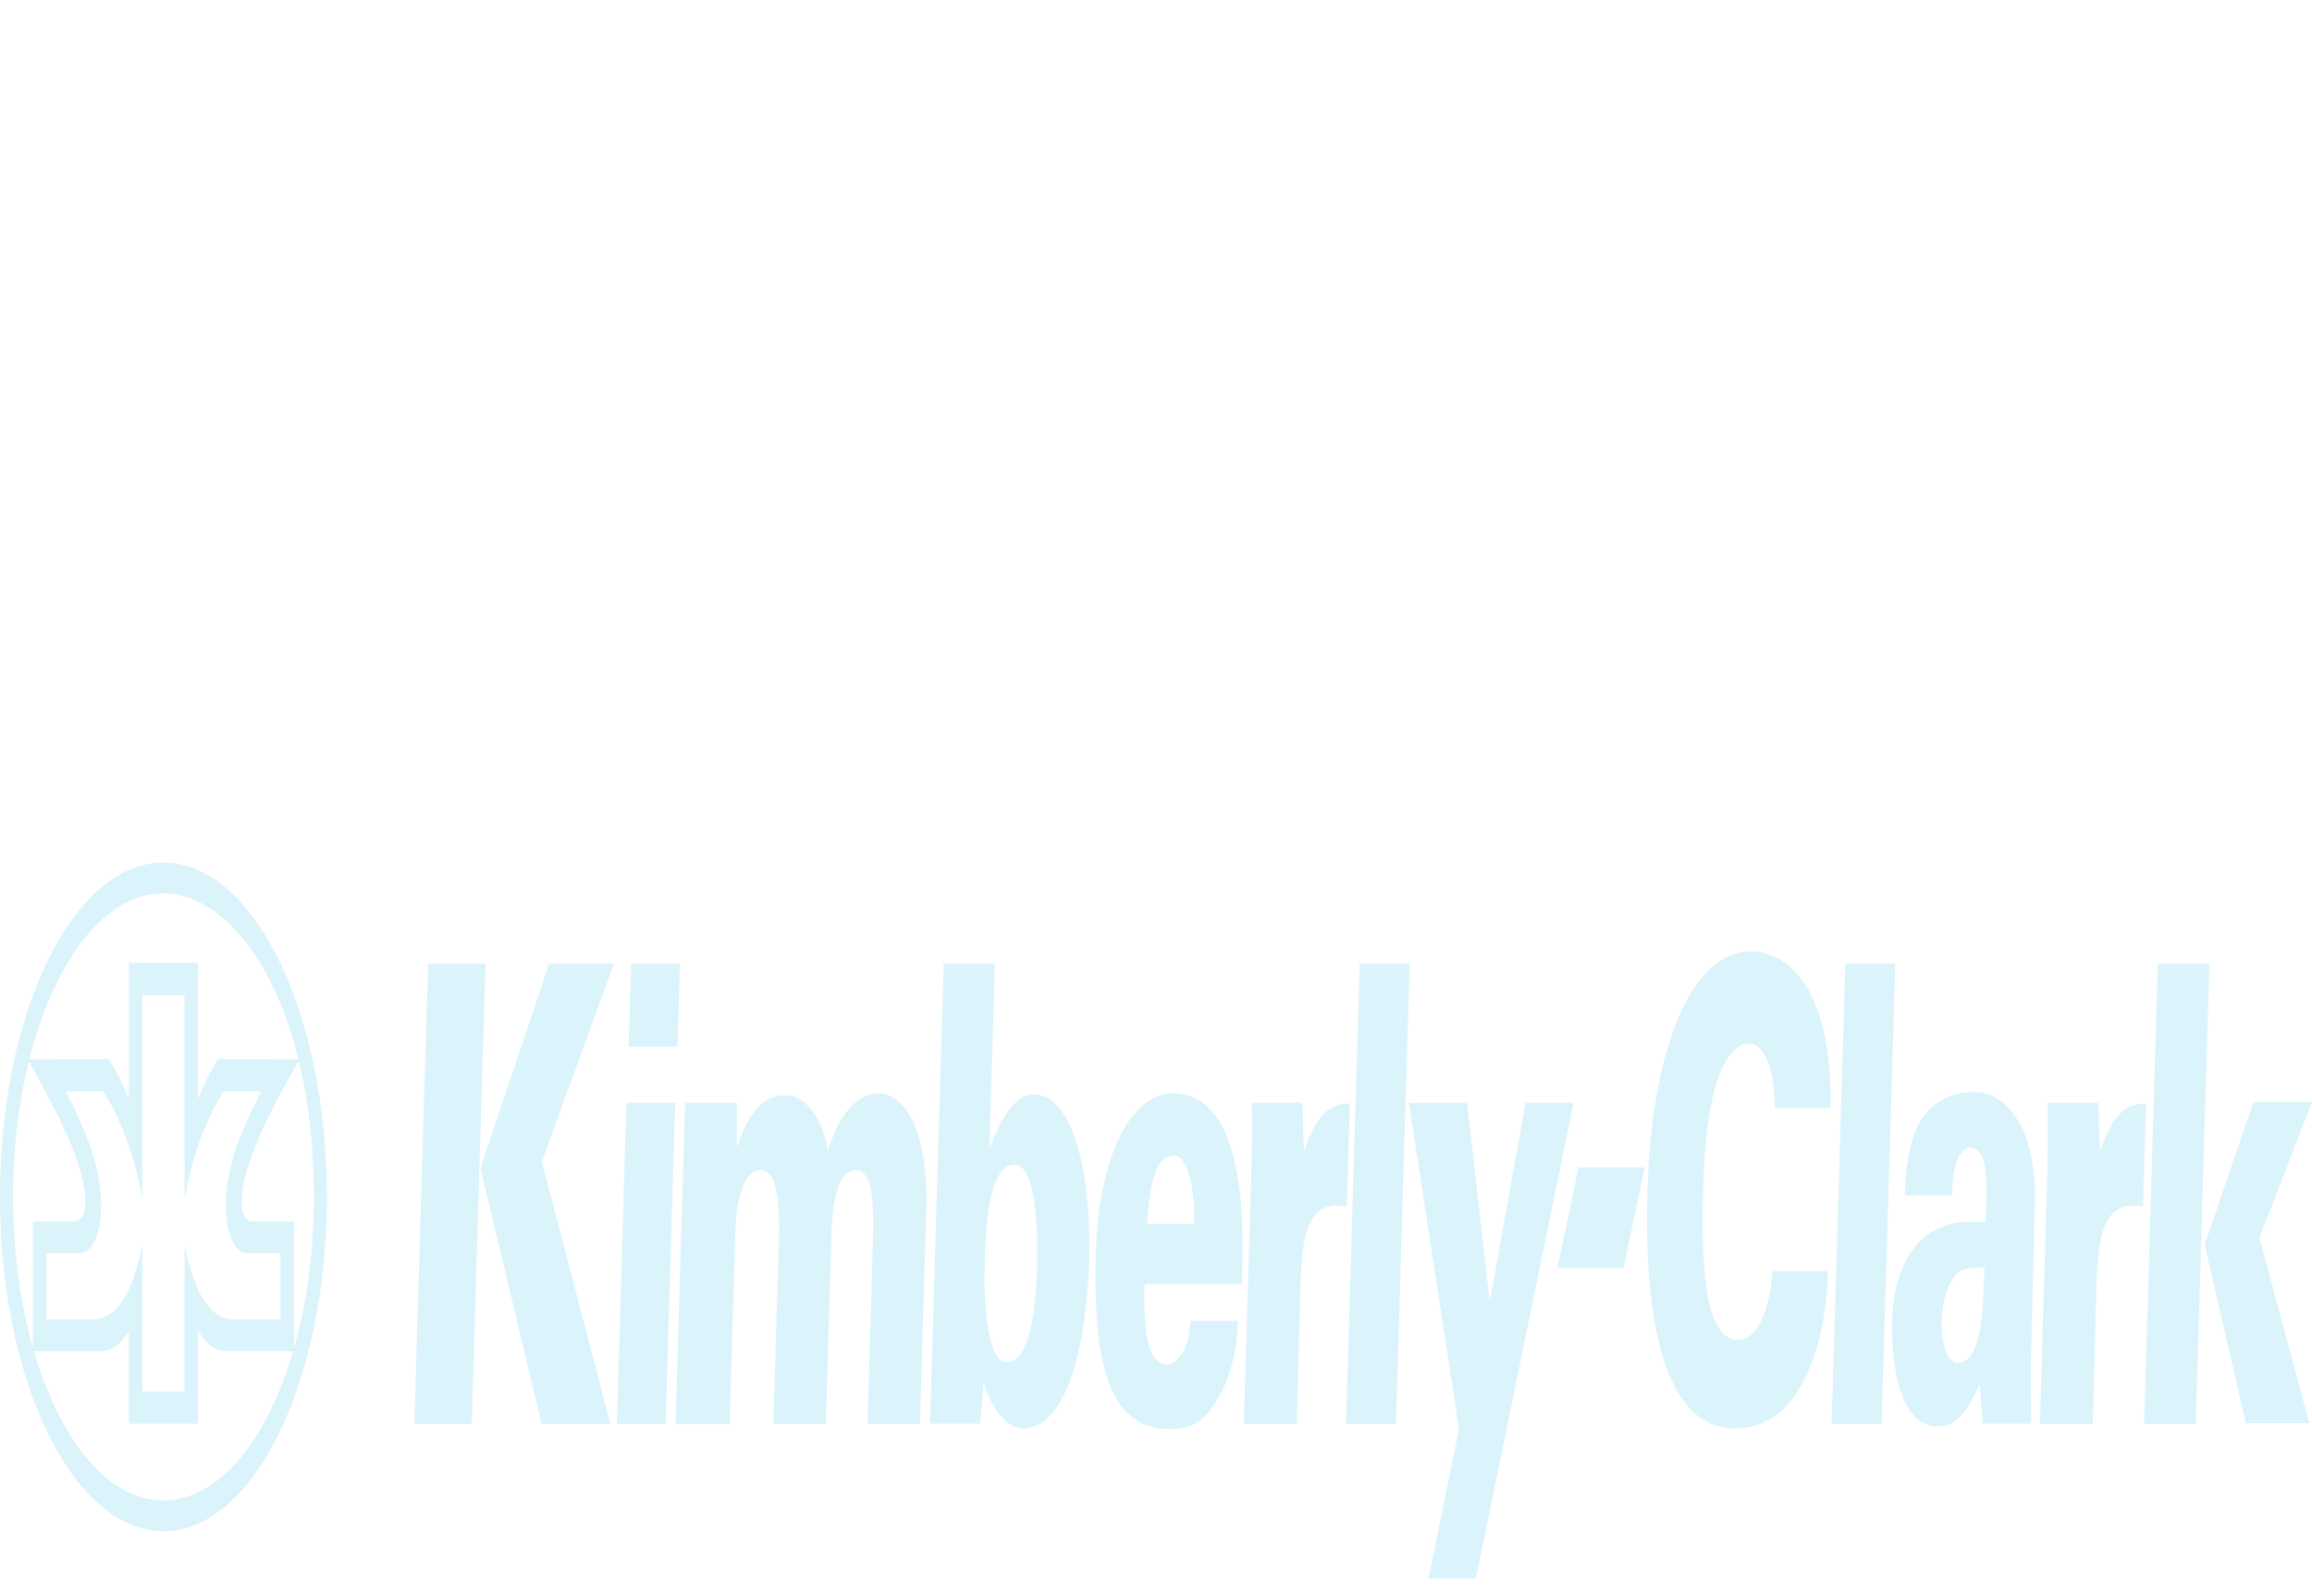 <?xml version="1.0" encoding="UTF-8"?> <!-- Generator: Adobe Illustrator 15.1.0, SVG Export Plug-In . SVG Version: 6.00 Build 0) --> <svg xmlns="http://www.w3.org/2000/svg" xmlns:xlink="http://www.w3.org/1999/xlink" version="1.1" id="Capa_1" x="0px" y="0px" width="155px" height="107px" viewBox="0 0 155 107" xml:space="preserve"> <polyline opacity="0.22" fill="#5FC9E7" points="42.315,64.618 45.583,64.618 45.418,70.178 42.15,70.178 42.315,64.618 "></polyline> <path opacity="0.22" fill="#5FC9E7" d="M132.738,92.852h-0.037c-0.738,1.613-1.441,2.794-2.777,2.794 c-2.166,0-3.075-2.9-3.075-6.696c0-4.276,1.865-7.026,5.181-7.026h1.09c0.057-1.882,0.335-4.987-1.038-4.987 c-0.972,0-1.209,2.176-1.229,3.225h-3.148c0.071-2.799,0.587-4.673,1.545-5.654c0.977-1.029,2.169-1.287,3.188-1.287 c1.855,0,4.135,2.174,3.981,7.498l-0.259,10.327c-0.026,0.901-0.03,1.841,0.021,4.408h-3.265L132.738,92.852 M131.238,91.385 c1.614,0,1.719-3.523,1.804-6.388c-0.729,0-1.417-0.089-1.908,0.465c-0.526,0.598-0.921,1.627-0.965,3.126 C130.123,90.127,130.581,91.385,131.238,91.385z"></path> <polyline opacity="0.22" fill="#5FC9E7" points="143.745,95.476 144.664,64.618 148.124,64.618 147.204,95.476 143.745,95.476 "></polyline> <path opacity="0.22" fill="#5FC9E7" d="M87.42,77.129h0.036c0.887-2.683,1.91-3.135,3.036-3.135l-0.204,6.892 c-0.232-0.045-0.47-0.045-0.706-0.045c-2.282,0-2.351,3.071-2.436,6.623l-0.206,8.012h-3.549l0.475-15.955 c0.057-1.925,0.077-3.208,0.054-5.577h3.384L87.42,77.129"></path> <polyline opacity="0.22" fill="#5FC9E7" points="90.238,95.476 91.158,64.618 94.506,64.618 93.587,95.476 90.238,95.476 "></polyline> <path opacity="0.22" fill="#5FC9E7" d="M63.267,64.615h3.43l-0.368,12.301h0.067c0.695-1.924,1.657-3.532,2.892-3.532 c2.804,0,3.884,5.798,3.731,11.034c-0.155,5.317-1.337,11.367-4.47,11.367c-1.053,0-2.08-1.367-2.555-2.962h-0.072l-0.205,2.629 h-3.368L63.267,64.615 M66.011,85.014c-0.053,2.623,0.228,6.326,1.48,6.326c1.595,0,1.986-3.725,2.044-6.712 c0.053-2.635-0.169-6.548-1.521-6.54C66.29,78.1,66.068,82.16,66.011,85.014z"></path> <path opacity="0.22" fill="#5FC9E7" d="M76.734,86.116c-0.101,2.968,0.188,5.364,1.481,5.364c0.966,0,1.574-1.51,1.574-2.914h3.205 c-0.073,2.611-0.85,4.647-1.759,5.846c-0.836,1.197-1.796,1.409-2.824,1.409c-3.733,0-5.176-3.639-4.946-11.798 c0.192-6.803,2.524-10.824,5.273-10.721c3.678,0.137,4.86,5.222,4.511,12.813H76.734 M80.063,82.061 c0.034-1.152-0.077-2.311-0.323-3.209c-0.247-0.895-0.621-1.454-1.15-1.367c-1.207,0.129-1.527,2.137-1.691,4.576H80.063z"></path> <polyline opacity="0.22" fill="#5FC9E7" points="28.701,64.618 32.55,64.618 31.627,95.463 27.779,95.463 28.701,64.618 "></polyline> <polyline opacity="0.22" fill="#5FC9E7" points="36.809,64.618 32.209,78.326 36.309,95.463 40.919,95.463 36.323,77.875 41.159,64.618 36.809,64.618 "></polyline> <polyline opacity="0.22" fill="#5FC9E7" points="41.998,73.946 45.265,73.946 44.623,95.469 41.355,95.469 41.998,73.946 "></polyline> <path opacity="0.22" fill="#5FC9E7" d="M49.398,73.943l-0.001,2.908h0.037c1.019-3.138,2.423-3.417,3.286-3.417 c1.248,0,2.524,1.622,2.783,3.798c0.706-2.57,1.967-3.843,3.357-3.927c1.998,0,3.388,3.004,3.244,7.768l-0.435,14.396h-3.515 l0.381-12.642c0.047-2.048-0.022-4.375-1.172-4.375c-1.682,0-1.617,4.422-1.634,4.68l-0.361,12.344h-3.525l0.391-12.648 c0.017-2.101-0.1-4.375-1.216-4.375c-1.776,0-1.738,4.422-1.736,4.68L48.917,95.48h-3.625l0.637-21.534L49.398,73.943"></path> <polyline opacity="0.22" fill="#5FC9E7" points="98.947,105.835 95.767,105.835 97.816,95.827 94.458,73.951 98.356,73.951 99.872,87.308 102.276,73.951 105.494,73.951 98.947,105.835 "></polyline> <polyline opacity="0.22" fill="#5FC9E7" points="105.83,78.278 110.261,78.278 108.845,85.014 104.413,85.014 105.83,78.278 "></polyline> <path opacity="0.22" fill="#5FC9E7" d="M117.371,63.799c2.708,0,5.474,2.777,5.353,10.5h-3.729c0-2.025-0.501-4.33-1.764-4.33 c-1.262,0-2.745,2.213-3.009,8.615c-0.259,6.407,0.083,11.258,2.286,11.258c1.905,0,2.286-3.863,2.327-4.616h3.698 c0,3.441-1.214,10.551-6.226,10.551c-5.293,0-6.232-9.045-5.793-17.476C110.886,71.247,113.022,63.799,117.371,63.799"></path> <polyline opacity="0.22" fill="#5FC9E7" points="122.794,95.476 123.715,64.618 127.063,64.618 126.144,95.476 122.794,95.476 "></polyline> <path opacity="0.22" fill="#5FC9E7" d="M140.785,77.129h0.037c0.887-2.683,1.91-3.135,3.056-3.135l-0.204,6.892 c-0.254-0.045-0.491-0.045-0.727-0.045c-2.279,0-2.35,3.071-2.437,6.623l-0.204,8.012h-3.55l0.474-15.955 c0.059-1.925,0.079-3.208,0.057-5.577h3.383L140.785,77.129"></path> <polyline opacity="0.22" fill="#5FC9E7" points="147.803,83.456 151.073,73.893 155,73.893 151.477,82.983 154.814,95.419 150.562,95.419 147.803,83.456 "></polyline> <path opacity="0.22" fill="#5FC9E7" d="M0,80.248c0,12.386,4.905,22.418,10.958,22.418c6.051,0,10.958-10.032,10.958-22.418 c0-12.377-4.907-22.413-10.958-22.413C4.893,57.835,0,67.871,0,80.248 M10.961,100.604c-5.581,0-10.084-9.09-10.084-20.356 c0-11.262,4.503-20.352,10.084-20.352c4.926,0,10.082,7.564,10.082,20.352C21.043,91.515,16.542,100.604,10.961,100.604z"></path> <path opacity="0.22" fill="#5FC9E7" d="M8.635,95.458v-6.246c-0.224,0.358-0.78,1.385-1.925,1.385c-1.553,0-4.504,0-4.504,0V81.9 c0,0,2.113,0,2.779,0c0.697,0,0.741-0.976,0.741-1.267c0-2.513-1.837-5.991-3.875-9.597l5.461-0.025 c0.333,0.576,0.858,1.455,1.328,2.691v-9.136h4.642v9.136c0.468-1.236,0.993-2.115,1.327-2.691l5.461,0.025 c-2.037,3.605-3.873,7.084-3.873,9.597c0,0.291,0.044,1.267,0.738,1.267c0.667,0,2.779,0,2.779,0v8.696c0,0-2.949,0-4.502,0 c-1.146,0-1.703-1.026-1.926-1.385v6.246H8.635 M12.373,93.32v-9.896c0.788,4.135,2.179,5.05,3.307,5.05c1.031,0,3.129,0,3.129,0 v-4.44c0,0-1.062,0-2.191,0c-1.128,0-1.481-1.968-1.481-3.099c0-2.74,0.944-4.833,2.355-7.759h-2.496 c-1.081,1.661-2.135,4.296-2.619,7.256v-13.7H9.542v13.7c-0.485-2.96-1.541-5.595-2.621-7.256H4.427 c1.409,2.926,2.355,5.019,2.355,7.759c0,1.131-0.354,3.099-1.482,3.099c-1.128,0-2.19,0-2.19,0v4.44c0,0,2.097,0,3.129,0 c1.127,0,2.517-0.915,3.305-5.05v9.896H12.373z"></path> </svg> 